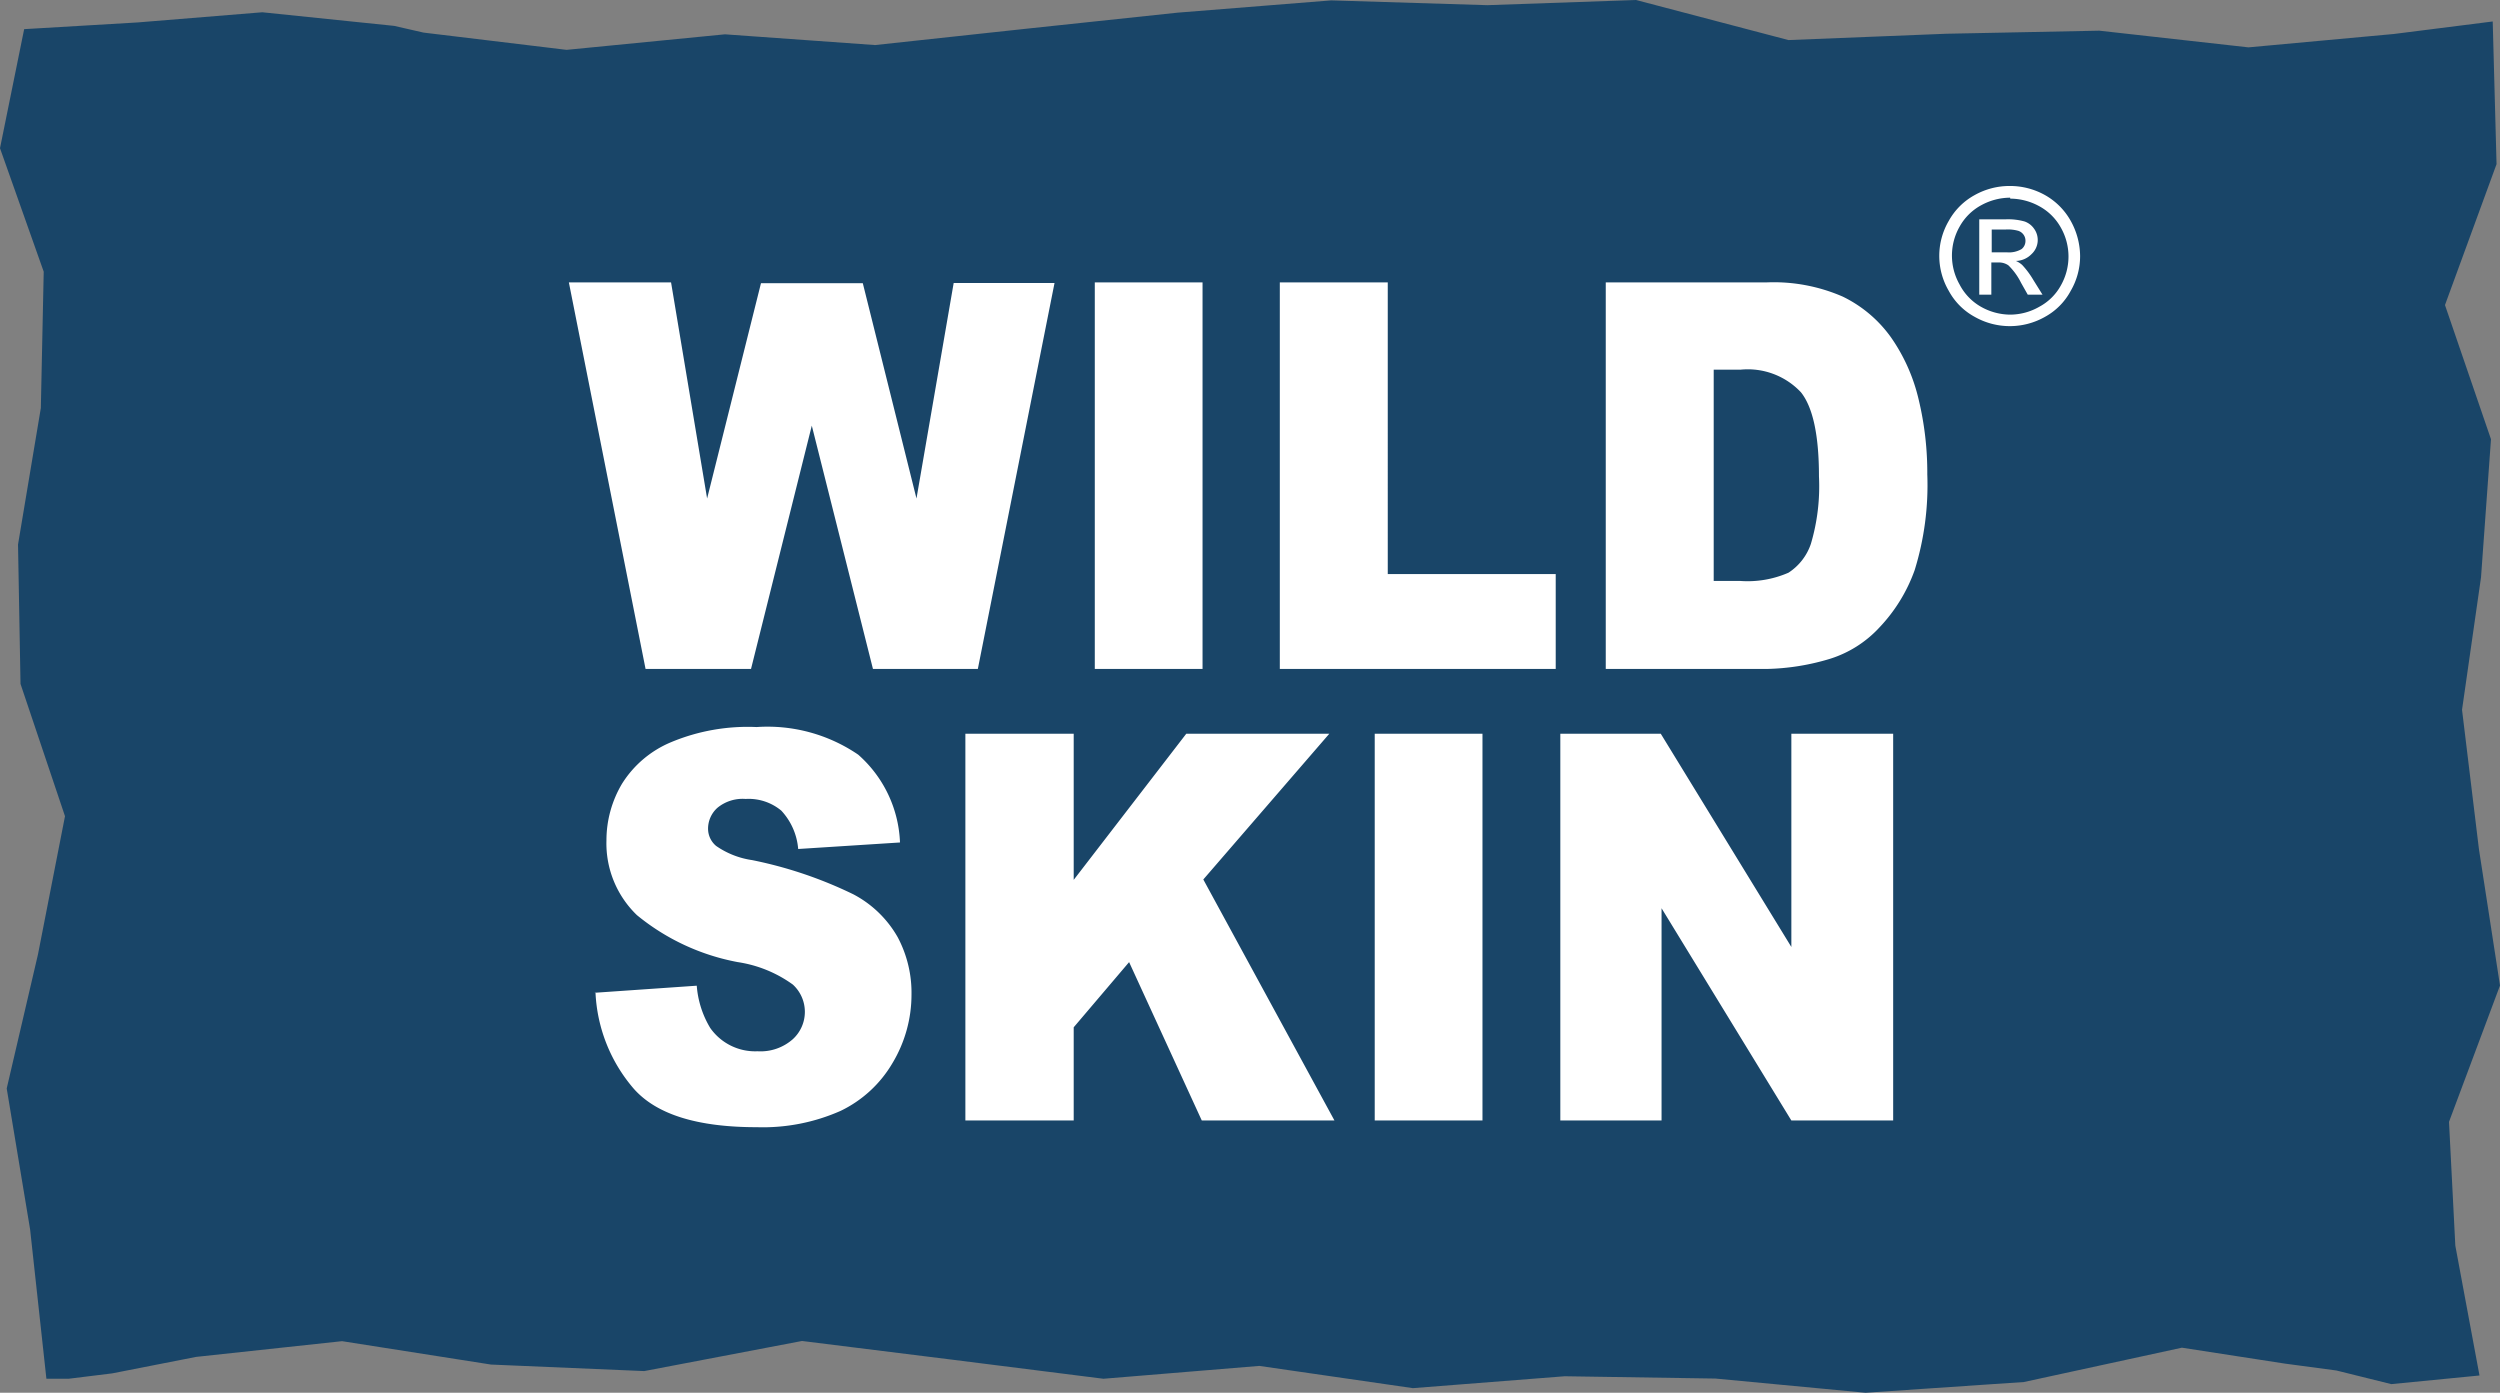 <svg xmlns="http://www.w3.org/2000/svg" viewBox="0 0 130.39 72.64"><rect x="0" y="0" width="130.39" height="72.64" fill="#808080" stroke="none"/><defs><style>.cls-1{fill:#194568;}.cls-1,.cls-2{fill-rule:evenodd;}.cls-2{fill:#fff;}</style></defs><g id="Layer_2" data-name="Layer 2"><g id="Layer_1-2" data-name="Layer 1"><polygon class="cls-1" points="129.32 71.74 124.72 72.19 121.86 71.48 119.17 71.12 113.8 70.29 105.56 72.08 97.3 72.64 89.47 71.9 81.61 71.78 73.69 72.4 65.68 71.24 57.55 71.91 49.78 70.93 41.83 69.94 33.6 71.51 25.61 71.17 17.84 69.95 10.23 70.77 5.85 71.63 3.58 71.91 2.42 71.91 1.57 64.12 0.35 56.77 1.98 49.78 3.39 42.57 1.07 35.67 0.94 28.4 2.13 21.28 2.28 14.17 0 7.73 1.26 1.52 7.18 1.17 13.68 0.64 20.56 1.35 22.09 1.7 29.55 2.6 37.81 1.79 45.64 2.35 53.51 1.5 61.42 0.66 69.43 0.02 77.57 0.27 85.33 0 93.28 2.09 101.51 1.76 109.49 1.6 117.27 2.47 124.88 1.77 123.69 1.92 130.01 1.12 130.01 1.12 130.21 8.56 127.52 15.91 129.92 22.91 129.4 30.11 128.41 37.02 129.29 44.28 130.39 51.4 127.73 58.51 128.06 64.97 129.32 71.74 129.32 71.74 129.32 71.74"/><path class="cls-2" d="M81.38,38.27h5.24l6.81,11.12V38.27h5.31V58.44H93.43L86.66,47.37V58.44H81.38V38.27Zm-9.68,0h5.62V58.44H71.7V38.27Zm-21.35,0H56v7.62l5.87-7.62h7.46l-6.57,7.6L69.6,58.44H62.68l-3.79-8.26L56,53.58v4.86H50.35V38.27ZM31,51.78l5.34-.37h0a5,5,0,0,0,.7,2.2,2.86,2.86,0,0,0,2.47,1.22,2.54,2.54,0,0,0,1.84-.63,1.93,1.93,0,0,0,0-2.85,6.56,6.56,0,0,0-2.87-1.17,11.66,11.66,0,0,1-5.26-2.45,5.19,5.19,0,0,1-1.59-3.9,5.78,5.78,0,0,1,.81-2.95A5.52,5.52,0,0,1,35,38.71a10.36,10.36,0,0,1,4.46-.79,8.39,8.39,0,0,1,5.3,1.44,6.43,6.43,0,0,1,2.18,4.58h0l-5.31.34h0a3.33,3.33,0,0,0-.88-2,2.66,2.66,0,0,0-1.86-.61,2.07,2.07,0,0,0-1.47.46,1.46,1.46,0,0,0-.49,1.12,1.17,1.17,0,0,0,.42.87,4.39,4.39,0,0,0,1.88.74,21.92,21.92,0,0,1,5.27,1.78,5.71,5.71,0,0,1,2.32,2.24,6.17,6.17,0,0,1,.72,3,6.93,6.93,0,0,1-1,3.58,6.29,6.29,0,0,1-2.7,2.48,10,10,0,0,1-4.37.85c-3.09,0-5.22-.66-6.41-2a8.24,8.24,0,0,1-2-5ZM89.38,19.3v11h1.38a5.34,5.34,0,0,0,2.52-.43,2.89,2.89,0,0,0,1.17-1.51,10.54,10.54,0,0,0,.42-3.51c0-2.13-.31-3.6-.94-4.39a3.8,3.8,0,0,0-3.14-1.18H89.38Zm-5.63-4.57h8.36a9,9,0,0,1,4,.74,6.66,6.66,0,0,1,2.52,2.13,9.37,9.37,0,0,1,1.44,3.24,16.35,16.35,0,0,1,.45,3.9,15,15,0,0,1-.66,5,8.47,8.47,0,0,1-1.85,3,5.91,5.91,0,0,1-2.53,1.61,12.11,12.11,0,0,1-3.35.54H83.75V14.73Zm-17,0h5.63V29.94h8.76v4.95H66.75V14.73Zm-9.65,0h5.62V34.89H57.1V14.73Zm-27.47,0H35L36.88,26l2.81-11.23H45L47.8,26l1.94-11.24H55L51,34.89H45.53L42.34,22.2,39.17,34.89h-5.5l-4-20.16Zm74.25-1.57h.79a1.3,1.3,0,0,0,.77-.17.54.54,0,0,0,.2-.43.53.53,0,0,0-.1-.32.55.55,0,0,0-.27-.2,2,2,0,0,0-.65-.07h-.74v1.19Zm-.65,2.21V11.44h1.36a3.18,3.18,0,0,1,1,.11,1,1,0,0,1,.5.38,1,1,0,0,1-.13,1.32,1.18,1.18,0,0,1-.82.36,1.17,1.17,0,0,1,.33.21,4.45,4.45,0,0,1,.58.78h0l.48.77h-.77l-.35-.62h0a3.32,3.32,0,0,0-.66-.91.85.85,0,0,0-.52-.15h-.37v1.68Zm1.61-5.06a3.17,3.17,0,0,0-1.5.39,2.82,2.82,0,0,0-1.14,1.13,3.05,3.05,0,0,0,0,3A2.83,2.83,0,0,0,103.32,16a3.13,3.13,0,0,0,1.52.41,3.07,3.07,0,0,0,1.52-.41,2.77,2.77,0,0,0,1.13-1.12,3.05,3.05,0,0,0,0-3,2.82,2.82,0,0,0-1.14-1.13,3.17,3.17,0,0,0-1.5-.39Zm0-.61a3.73,3.73,0,0,1,1.81.47A3.49,3.49,0,0,1,108,11.52a3.81,3.81,0,0,1,.49,1.84,3.6,3.6,0,0,1-.49,1.81,3.34,3.34,0,0,1-1.35,1.36,3.71,3.71,0,0,1-3.65,0,3.36,3.36,0,0,1-1.36-1.36,3.61,3.61,0,0,1,0-3.65A3.42,3.42,0,0,1,103,10.17a3.72,3.72,0,0,1,1.8-.47Z"/></g></g></svg>